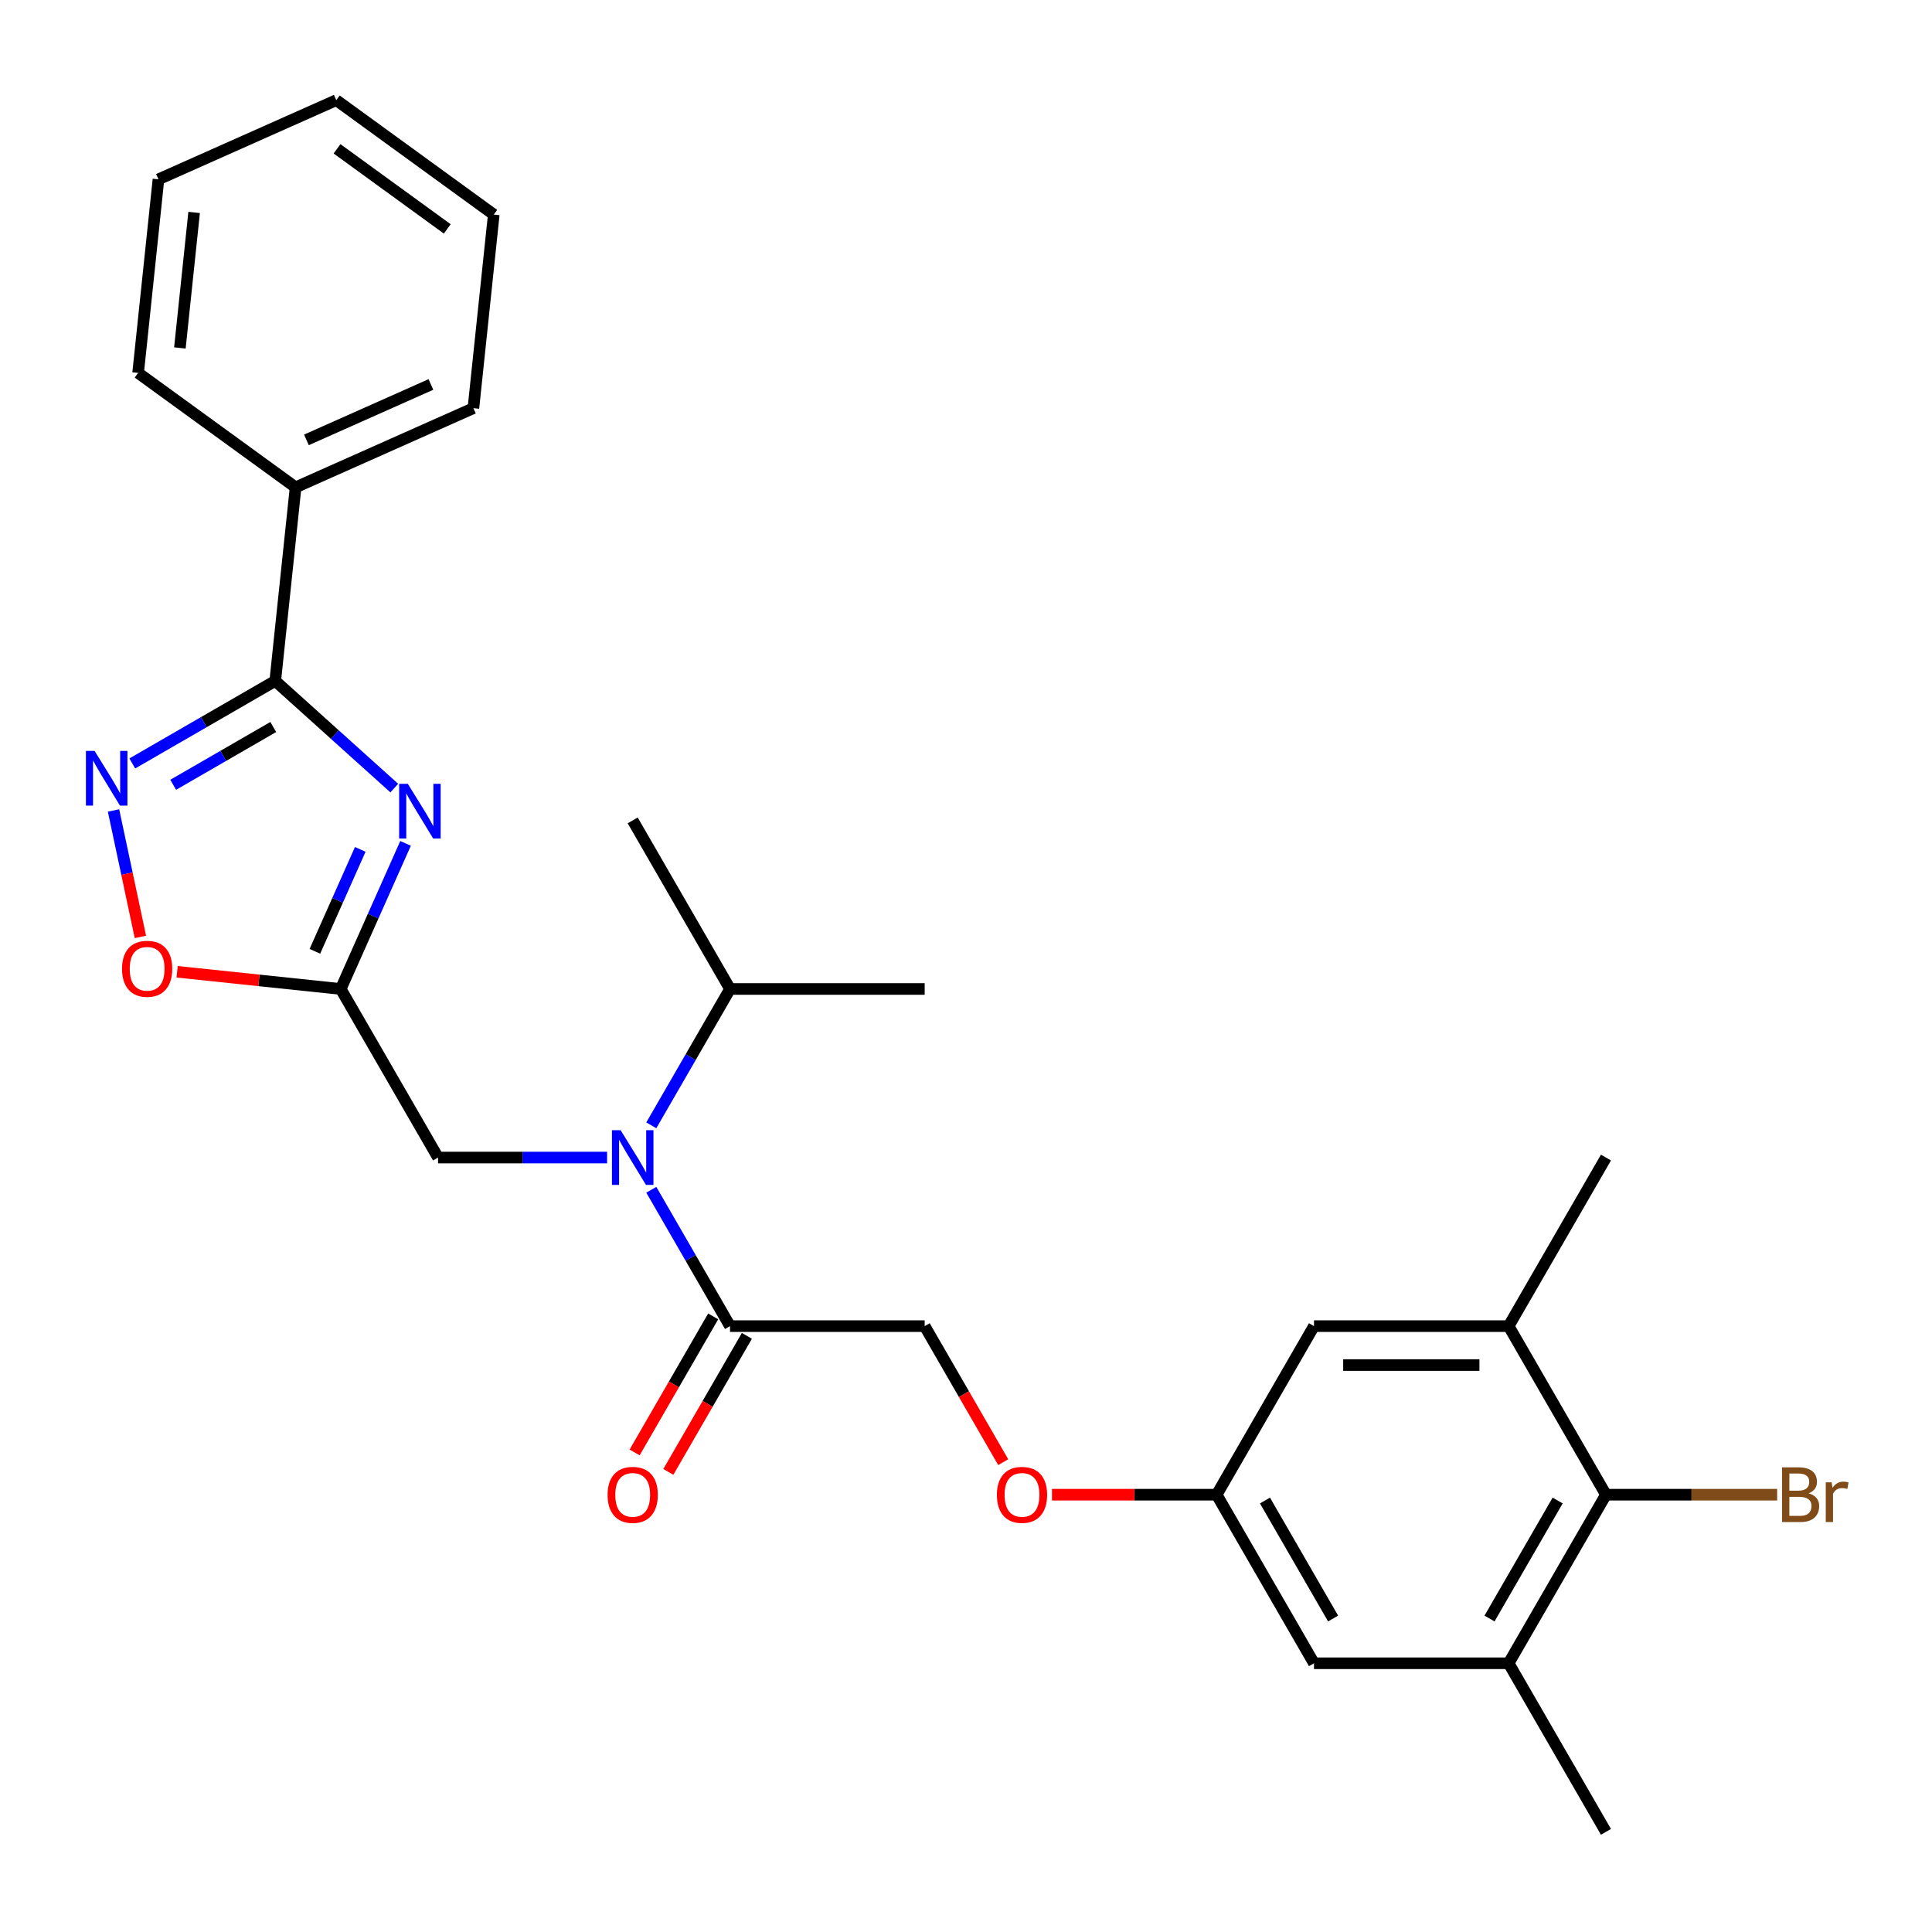 <?xml version='1.0' encoding='iso-8859-1'?>
<svg version='1.1' baseProfile='full'
              xmlns='http://www.w3.org/2000/svg'
                      xmlns:rdkit='http://www.rdkit.org/xml'
                      xmlns:xlink='http://www.w3.org/1999/xlink'
                  xml:space='preserve'
width='1000px' height='1000px' viewBox='0 0 1000 1000'>
<!-- END OF HEADER -->
<rect style='opacity:1.0;fill:#FFFFFF;stroke:none' width='1000' height='1000' x='0' y='0'> </rect>
<path class='bond-0' d='M 204.08,407.915 L 173.273,380.177' style='fill:none;fill-rule:evenodd;stroke:#0000FF;stroke-width:6px;stroke-linecap:butt;stroke-linejoin:miter;stroke-opacity:1' />
<path class='bond-0' d='M 173.273,380.177 L 142.466,352.438' style='fill:none;fill-rule:evenodd;stroke:#000000;stroke-width:6px;stroke-linecap:butt;stroke-linejoin:miter;stroke-opacity:1' />
<path class='bond-1' d='M 209.913,436.533 L 193.137,474.213' style='fill:none;fill-rule:evenodd;stroke:#0000FF;stroke-width:6px;stroke-linecap:butt;stroke-linejoin:miter;stroke-opacity:1' />
<path class='bond-1' d='M 193.137,474.213 L 176.36,511.894' style='fill:none;fill-rule:evenodd;stroke:#000000;stroke-width:6px;stroke-linecap:butt;stroke-linejoin:miter;stroke-opacity:1' />
<path class='bond-1' d='M 186.472,439.641 L 174.728,466.018' style='fill:none;fill-rule:evenodd;stroke:#0000FF;stroke-width:6px;stroke-linecap:butt;stroke-linejoin:miter;stroke-opacity:1' />
<path class='bond-1' d='M 174.728,466.018 L 162.985,492.394' style='fill:none;fill-rule:evenodd;stroke:#000000;stroke-width:6px;stroke-linecap:butt;stroke-linejoin:miter;stroke-opacity:1' />
<path class='bond-2' d='M 142.466,352.438 L 105.469,373.798' style='fill:none;fill-rule:evenodd;stroke:#000000;stroke-width:6px;stroke-linecap:butt;stroke-linejoin:miter;stroke-opacity:1' />
<path class='bond-2' d='M 105.469,373.798 L 68.472,395.159' style='fill:none;fill-rule:evenodd;stroke:#0000FF;stroke-width:6px;stroke-linecap:butt;stroke-linejoin:miter;stroke-opacity:1' />
<path class='bond-2' d='M 141.442,376.297 L 115.544,391.249' style='fill:none;fill-rule:evenodd;stroke:#000000;stroke-width:6px;stroke-linecap:butt;stroke-linejoin:miter;stroke-opacity:1' />
<path class='bond-2' d='M 115.544,391.249 L 89.647,406.201' style='fill:none;fill-rule:evenodd;stroke:#0000FF;stroke-width:6px;stroke-linecap:butt;stroke-linejoin:miter;stroke-opacity:1' />
<path class='bond-13' d='M 142.466,352.438 L 152.998,252.239' style='fill:none;fill-rule:evenodd;stroke:#000000;stroke-width:6px;stroke-linecap:butt;stroke-linejoin:miter;stroke-opacity:1' />
<path class='bond-4' d='M 176.36,511.894 L 134.02,507.444' style='fill:none;fill-rule:evenodd;stroke:#000000;stroke-width:6px;stroke-linecap:butt;stroke-linejoin:miter;stroke-opacity:1' />
<path class='bond-4' d='M 134.02,507.444 L 91.68,502.994' style='fill:none;fill-rule:evenodd;stroke:#FF0000;stroke-width:6px;stroke-linecap:butt;stroke-linejoin:miter;stroke-opacity:1' />
<path class='bond-9' d='M 176.36,511.894 L 226.735,599.147' style='fill:none;fill-rule:evenodd;stroke:#000000;stroke-width:6px;stroke-linecap:butt;stroke-linejoin:miter;stroke-opacity:1' />
<path class='bond-28' d='M 58.759,419.492 L 65.715,452.221' style='fill:none;fill-rule:evenodd;stroke:#0000FF;stroke-width:6px;stroke-linecap:butt;stroke-linejoin:miter;stroke-opacity:1' />
<path class='bond-28' d='M 65.715,452.221 L 72.672,484.951' style='fill:none;fill-rule:evenodd;stroke:#FF0000;stroke-width:6px;stroke-linecap:butt;stroke-linejoin:miter;stroke-opacity:1' />
<path class='bond-3' d='M 314.228,599.147 L 270.482,599.147' style='fill:none;fill-rule:evenodd;stroke:#0000FF;stroke-width:6px;stroke-linecap:butt;stroke-linejoin:miter;stroke-opacity:1' />
<path class='bond-3' d='M 270.482,599.147 L 226.735,599.147' style='fill:none;fill-rule:evenodd;stroke:#000000;stroke-width:6px;stroke-linecap:butt;stroke-linejoin:miter;stroke-opacity:1' />
<path class='bond-5' d='M 337.116,615.826 L 357.489,651.113' style='fill:none;fill-rule:evenodd;stroke:#0000FF;stroke-width:6px;stroke-linecap:butt;stroke-linejoin:miter;stroke-opacity:1' />
<path class='bond-5' d='M 357.489,651.113 L 377.862,686.4' style='fill:none;fill-rule:evenodd;stroke:#000000;stroke-width:6px;stroke-linecap:butt;stroke-linejoin:miter;stroke-opacity:1' />
<path class='bond-17' d='M 337.116,582.469 L 357.489,547.181' style='fill:none;fill-rule:evenodd;stroke:#0000FF;stroke-width:6px;stroke-linecap:butt;stroke-linejoin:miter;stroke-opacity:1' />
<path class='bond-17' d='M 357.489,547.181 L 377.862,511.894' style='fill:none;fill-rule:evenodd;stroke:#000000;stroke-width:6px;stroke-linecap:butt;stroke-linejoin:miter;stroke-opacity:1' />
<path class='bond-14' d='M 377.862,686.4 L 478.613,686.4' style='fill:none;fill-rule:evenodd;stroke:#000000;stroke-width:6px;stroke-linecap:butt;stroke-linejoin:miter;stroke-opacity:1' />
<path class='bond-15' d='M 369.137,681.363 L 348.81,716.57' style='fill:none;fill-rule:evenodd;stroke:#000000;stroke-width:6px;stroke-linecap:butt;stroke-linejoin:miter;stroke-opacity:1' />
<path class='bond-15' d='M 348.81,716.57 L 328.483,751.777' style='fill:none;fill-rule:evenodd;stroke:#FF0000;stroke-width:6px;stroke-linecap:butt;stroke-linejoin:miter;stroke-opacity:1' />
<path class='bond-15' d='M 386.587,691.438 L 366.26,726.645' style='fill:none;fill-rule:evenodd;stroke:#000000;stroke-width:6px;stroke-linecap:butt;stroke-linejoin:miter;stroke-opacity:1' />
<path class='bond-15' d='M 366.26,726.645 L 345.934,761.852' style='fill:none;fill-rule:evenodd;stroke:#FF0000;stroke-width:6px;stroke-linecap:butt;stroke-linejoin:miter;stroke-opacity:1' />
<path class='bond-6' d='M 831.242,773.653 L 780.866,860.906' style='fill:none;fill-rule:evenodd;stroke:#000000;stroke-width:6px;stroke-linecap:butt;stroke-linejoin:miter;stroke-opacity:1' />
<path class='bond-6' d='M 806.235,776.666 L 770.972,837.743' style='fill:none;fill-rule:evenodd;stroke:#000000;stroke-width:6px;stroke-linecap:butt;stroke-linejoin:miter;stroke-opacity:1' />
<path class='bond-18' d='M 831.242,773.653 L 875.548,773.653' style='fill:none;fill-rule:evenodd;stroke:#000000;stroke-width:6px;stroke-linecap:butt;stroke-linejoin:miter;stroke-opacity:1' />
<path class='bond-18' d='M 875.548,773.653 L 919.854,773.653' style='fill:none;fill-rule:evenodd;stroke:#7F4C19;stroke-width:6px;stroke-linecap:butt;stroke-linejoin:miter;stroke-opacity:1' />
<path class='bond-30' d='M 831.242,773.653 L 780.866,686.4' style='fill:none;fill-rule:evenodd;stroke:#000000;stroke-width:6px;stroke-linecap:butt;stroke-linejoin:miter;stroke-opacity:1' />
<path class='bond-7' d='M 780.866,860.906 L 680.115,860.906' style='fill:none;fill-rule:evenodd;stroke:#000000;stroke-width:6px;stroke-linecap:butt;stroke-linejoin:miter;stroke-opacity:1' />
<path class='bond-19' d='M 780.866,860.906 L 831.242,948.159' style='fill:none;fill-rule:evenodd;stroke:#000000;stroke-width:6px;stroke-linecap:butt;stroke-linejoin:miter;stroke-opacity:1' />
<path class='bond-8' d='M 780.866,686.4 L 680.115,686.4' style='fill:none;fill-rule:evenodd;stroke:#000000;stroke-width:6px;stroke-linecap:butt;stroke-linejoin:miter;stroke-opacity:1' />
<path class='bond-8' d='M 765.753,706.551 L 695.228,706.551' style='fill:none;fill-rule:evenodd;stroke:#000000;stroke-width:6px;stroke-linecap:butt;stroke-linejoin:miter;stroke-opacity:1' />
<path class='bond-20' d='M 780.866,686.4 L 831.242,599.147' style='fill:none;fill-rule:evenodd;stroke:#000000;stroke-width:6px;stroke-linecap:butt;stroke-linejoin:miter;stroke-opacity:1' />
<path class='bond-10' d='M 680.115,686.4 L 629.74,773.653' style='fill:none;fill-rule:evenodd;stroke:#000000;stroke-width:6px;stroke-linecap:butt;stroke-linejoin:miter;stroke-opacity:1' />
<path class='bond-11' d='M 680.115,860.906 L 629.74,773.653' style='fill:none;fill-rule:evenodd;stroke:#000000;stroke-width:6px;stroke-linecap:butt;stroke-linejoin:miter;stroke-opacity:1' />
<path class='bond-11' d='M 690.009,837.743 L 654.747,776.666' style='fill:none;fill-rule:evenodd;stroke:#000000;stroke-width:6px;stroke-linecap:butt;stroke-linejoin:miter;stroke-opacity:1' />
<path class='bond-12' d='M 629.74,773.653 L 587.123,773.653' style='fill:none;fill-rule:evenodd;stroke:#000000;stroke-width:6px;stroke-linecap:butt;stroke-linejoin:miter;stroke-opacity:1' />
<path class='bond-12' d='M 587.123,773.653 L 544.507,773.653' style='fill:none;fill-rule:evenodd;stroke:#FF0000;stroke-width:6px;stroke-linecap:butt;stroke-linejoin:miter;stroke-opacity:1' />
<path class='bond-21' d='M 152.998,252.239 L 245.038,211.26' style='fill:none;fill-rule:evenodd;stroke:#000000;stroke-width:6px;stroke-linecap:butt;stroke-linejoin:miter;stroke-opacity:1' />
<path class='bond-21' d='M 158.608,227.684 L 223.037,198.999' style='fill:none;fill-rule:evenodd;stroke:#000000;stroke-width:6px;stroke-linecap:butt;stroke-linejoin:miter;stroke-opacity:1' />
<path class='bond-22' d='M 152.998,252.239 L 71.489,193.019' style='fill:none;fill-rule:evenodd;stroke:#000000;stroke-width:6px;stroke-linecap:butt;stroke-linejoin:miter;stroke-opacity:1' />
<path class='bond-16' d='M 478.613,686.4 L 498.94,721.607' style='fill:none;fill-rule:evenodd;stroke:#000000;stroke-width:6px;stroke-linecap:butt;stroke-linejoin:miter;stroke-opacity:1' />
<path class='bond-16' d='M 498.94,721.607 L 519.267,756.815' style='fill:none;fill-rule:evenodd;stroke:#FF0000;stroke-width:6px;stroke-linecap:butt;stroke-linejoin:miter;stroke-opacity:1' />
<path class='bond-23' d='M 377.862,511.894 L 327.486,424.641' style='fill:none;fill-rule:evenodd;stroke:#000000;stroke-width:6px;stroke-linecap:butt;stroke-linejoin:miter;stroke-opacity:1' />
<path class='bond-24' d='M 377.862,511.894 L 478.613,511.894' style='fill:none;fill-rule:evenodd;stroke:#000000;stroke-width:6px;stroke-linecap:butt;stroke-linejoin:miter;stroke-opacity:1' />
<path class='bond-26' d='M 245.038,211.26 L 255.57,111.061' style='fill:none;fill-rule:evenodd;stroke:#000000;stroke-width:6px;stroke-linecap:butt;stroke-linejoin:miter;stroke-opacity:1' />
<path class='bond-25' d='M 71.489,193.019 L 82.02,92.82' style='fill:none;fill-rule:evenodd;stroke:#000000;stroke-width:6px;stroke-linecap:butt;stroke-linejoin:miter;stroke-opacity:1' />
<path class='bond-25' d='M 93.108,180.095 L 100.48,109.956' style='fill:none;fill-rule:evenodd;stroke:#000000;stroke-width:6px;stroke-linecap:butt;stroke-linejoin:miter;stroke-opacity:1' />
<path class='bond-27' d='M 82.02,92.82 L 174.06,51.841' style='fill:none;fill-rule:evenodd;stroke:#000000;stroke-width:6px;stroke-linecap:butt;stroke-linejoin:miter;stroke-opacity:1' />
<path class='bond-29' d='M 255.57,111.061 L 174.06,51.841' style='fill:none;fill-rule:evenodd;stroke:#000000;stroke-width:6px;stroke-linecap:butt;stroke-linejoin:miter;stroke-opacity:1' />
<path class='bond-29' d='M 231.499,118.48 L 174.443,77.026' style='fill:none;fill-rule:evenodd;stroke:#000000;stroke-width:6px;stroke-linecap:butt;stroke-linejoin:miter;stroke-opacity:1' />
<path  class='atom-0' d='M 211.079 405.694
L 220.359 420.694
Q 221.279 422.174, 222.759 424.854
Q 224.239 427.534, 224.319 427.694
L 224.319 405.694
L 228.079 405.694
L 228.079 434.014
L 224.199 434.014
L 214.239 417.614
Q 213.079 415.694, 211.839 413.494
Q 210.639 411.294, 210.279 410.614
L 210.279 434.014
L 206.599 434.014
L 206.599 405.694
L 211.079 405.694
' fill='#0000FF'/>
<path  class='atom-3' d='M 48.953 388.654
L 58.233 403.654
Q 59.154 405.134, 60.633 407.814
Q 62.114 410.494, 62.194 410.654
L 62.194 388.654
L 65.954 388.654
L 65.954 416.974
L 62.074 416.974
L 52.114 400.574
Q 50.953 398.654, 49.714 396.454
Q 48.514 394.254, 48.154 393.574
L 48.154 416.974
L 44.474 416.974
L 44.474 388.654
L 48.953 388.654
' fill='#0000FF'/>
<path  class='atom-4' d='M 321.226 584.987
L 330.506 599.987
Q 331.426 601.467, 332.906 604.147
Q 334.386 606.827, 334.466 606.987
L 334.466 584.987
L 338.226 584.987
L 338.226 613.307
L 334.346 613.307
L 324.386 596.907
Q 323.226 594.987, 321.986 592.787
Q 320.786 590.587, 320.426 589.907
L 320.426 613.307
L 316.746 613.307
L 316.746 584.987
L 321.226 584.987
' fill='#0000FF'/>
<path  class='atom-5' d='M 63.161 501.443
Q 63.161 494.643, 66.521 490.843
Q 69.881 487.043, 76.161 487.043
Q 82.441 487.043, 85.801 490.843
Q 89.161 494.643, 89.161 501.443
Q 89.161 508.323, 85.761 512.243
Q 82.361 516.123, 76.161 516.123
Q 69.921 516.123, 66.521 512.243
Q 63.161 508.363, 63.161 501.443
M 76.161 512.923
Q 80.481 512.923, 82.801 510.043
Q 85.161 507.123, 85.161 501.443
Q 85.161 495.883, 82.801 493.083
Q 80.481 490.243, 76.161 490.243
Q 71.841 490.243, 69.481 493.043
Q 67.161 495.843, 67.161 501.443
Q 67.161 507.163, 69.481 510.043
Q 71.841 512.923, 76.161 512.923
' fill='#FF0000'/>
<path  class='atom-16' d='M 314.486 773.733
Q 314.486 766.933, 317.846 763.133
Q 321.206 759.333, 327.486 759.333
Q 333.766 759.333, 337.126 763.133
Q 340.486 766.933, 340.486 773.733
Q 340.486 780.613, 337.086 784.533
Q 333.686 788.413, 327.486 788.413
Q 321.246 788.413, 317.846 784.533
Q 314.486 780.653, 314.486 773.733
M 327.486 785.213
Q 331.806 785.213, 334.126 782.333
Q 336.486 779.413, 336.486 773.733
Q 336.486 768.173, 334.126 765.373
Q 331.806 762.533, 327.486 762.533
Q 323.166 762.533, 320.806 765.333
Q 318.486 768.133, 318.486 773.733
Q 318.486 779.453, 320.806 782.333
Q 323.166 785.213, 327.486 785.213
' fill='#FF0000'/>
<path  class='atom-17' d='M 515.989 773.733
Q 515.989 766.933, 519.349 763.133
Q 522.709 759.333, 528.989 759.333
Q 535.269 759.333, 538.629 763.133
Q 541.989 766.933, 541.989 773.733
Q 541.989 780.613, 538.589 784.533
Q 535.189 788.413, 528.989 788.413
Q 522.749 788.413, 519.349 784.533
Q 515.989 780.653, 515.989 773.733
M 528.989 785.213
Q 533.309 785.213, 535.629 782.333
Q 537.989 779.413, 537.989 773.733
Q 537.989 768.173, 535.629 765.373
Q 533.309 762.533, 528.989 762.533
Q 524.669 762.533, 522.309 765.333
Q 519.989 768.133, 519.989 773.733
Q 519.989 779.453, 522.309 782.333
Q 524.669 785.213, 528.989 785.213
' fill='#FF0000'/>
<path  class='atom-19' d='M 936.133 772.933
Q 938.853 773.693, 940.213 775.373
Q 941.613 777.013, 941.613 779.453
Q 941.613 783.373, 939.093 785.613
Q 936.613 787.813, 931.893 787.813
L 922.373 787.813
L 922.373 759.493
L 930.733 759.493
Q 935.573 759.493, 938.013 761.453
Q 940.453 763.413, 940.453 767.013
Q 940.453 771.293, 936.133 772.933
M 926.173 762.693
L 926.173 771.573
L 930.733 771.573
Q 933.533 771.573, 934.973 770.453
Q 936.453 769.293, 936.453 767.013
Q 936.453 762.693, 930.733 762.693
L 926.173 762.693
M 931.893 784.613
Q 934.653 784.613, 936.133 783.293
Q 937.613 781.973, 937.613 779.453
Q 937.613 777.133, 935.973 775.973
Q 934.373 774.773, 931.293 774.773
L 926.173 774.773
L 926.173 784.613
L 931.893 784.613
' fill='#7F4C19'/>
<path  class='atom-19' d='M 948.053 767.253
L 948.493 770.093
Q 950.653 766.893, 954.173 766.893
Q 955.293 766.893, 956.813 767.293
L 956.213 770.653
Q 954.493 770.253, 953.533 770.253
Q 951.853 770.253, 950.733 770.933
Q 949.653 771.573, 948.773 773.133
L 948.773 787.813
L 945.013 787.813
L 945.013 767.253
L 948.053 767.253
' fill='#7F4C19'/>
</svg>
